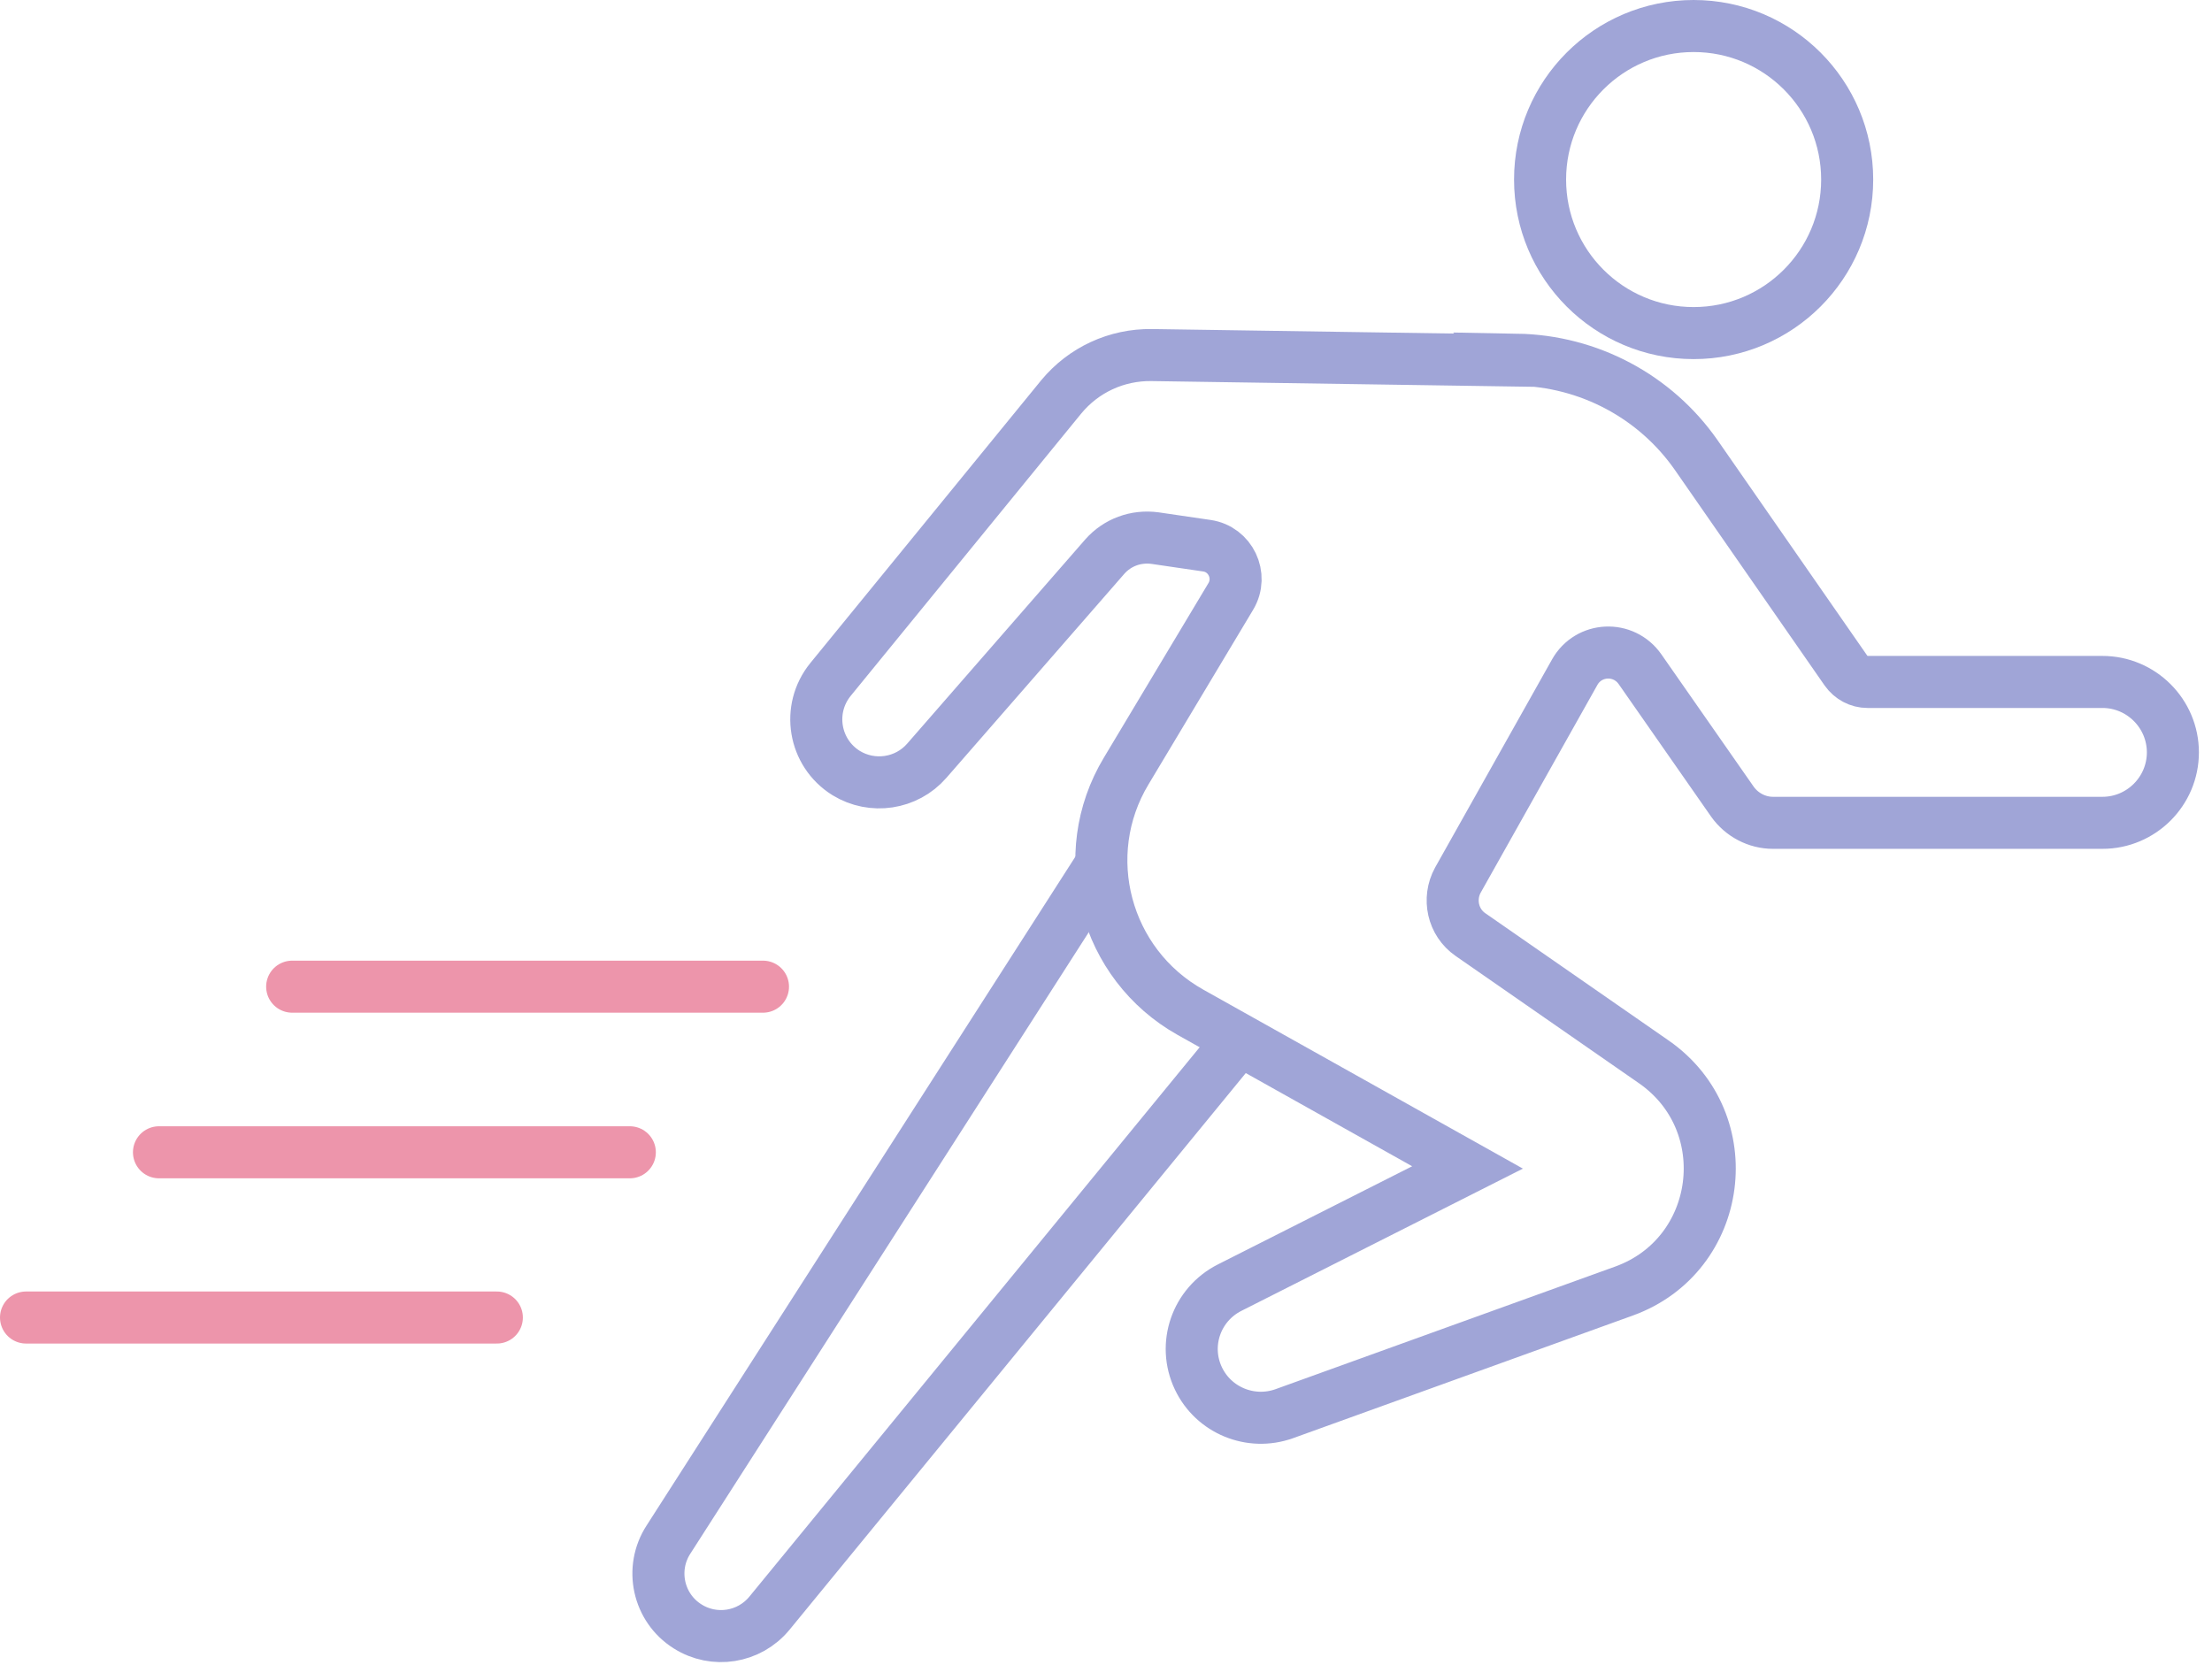 <svg width="85" height="64" viewBox="0 0 85 64" fill="none" xmlns="http://www.w3.org/2000/svg">
<path d="M58.322 13.856L44.251 13.645C42.906 13.629 41.641 14.212 40.782 15.25L31.915 26.111C30.991 27.245 31.266 28.931 32.514 29.709C33.52 30.326 34.833 30.131 35.611 29.239L42.452 21.393C42.938 20.842 43.651 20.583 44.381 20.68L46.374 20.972C47.282 21.102 47.769 22.123 47.298 22.917L43.278 29.628C41.333 32.854 42.452 37.053 45.742 38.901L56.393 44.866L47.25 49.486C45.969 50.135 45.434 51.675 46.05 52.972C46.634 54.204 48.06 54.787 49.341 54.333L62.407 49.616C66.216 48.238 66.881 43.132 63.558 40.814L56.506 35.918C55.825 35.448 55.631 34.54 56.02 33.827L60.51 25.835C61.045 24.879 62.391 24.814 63.023 25.722L66.573 30.812C66.93 31.314 67.513 31.622 68.129 31.622H80.79C82.281 31.622 83.497 30.407 83.497 28.915C83.497 27.424 82.281 26.208 80.79 26.208H71.76C71.436 26.208 71.128 26.046 70.933 25.77L65.179 17.487C63.606 15.233 61.045 13.872 58.289 13.823L58.322 13.856Z" stroke="#A0A5D7" stroke-width="2" stroke-miterlimit="10"/>
<path d="M42.42 33.065L25.69 59.163C24.961 60.282 25.285 61.789 26.42 62.503C27.441 63.151 28.787 62.941 29.565 62L47.818 39.727" stroke="#A0A5D7" stroke-width="2" stroke-miterlimit="10"/>
<path d="M65.08 12.801C68.339 12.801 70.981 10.159 70.981 6.901C70.981 3.642 68.339 1 65.08 1C61.822 1 59.18 3.642 59.18 6.901C59.18 10.159 61.822 12.801 65.08 12.801Z" stroke="#A0A5D7" stroke-width="2" stroke-miterlimit="10"/>
<path d="M29.319 37.919H11.227" stroke="#ED95AB" stroke-width="2" stroke-miterlimit="10" stroke-linecap="round"/>
<path d="M24.202 44.284H6.109" stroke="#ED95AB" stroke-width="2" stroke-miterlimit="10" stroke-linecap="round"/>
<path d="M19.092 50.634H1" stroke="#ED95AB" stroke-width="2" stroke-miterlimit="10" stroke-linecap="round"/>
</svg>
